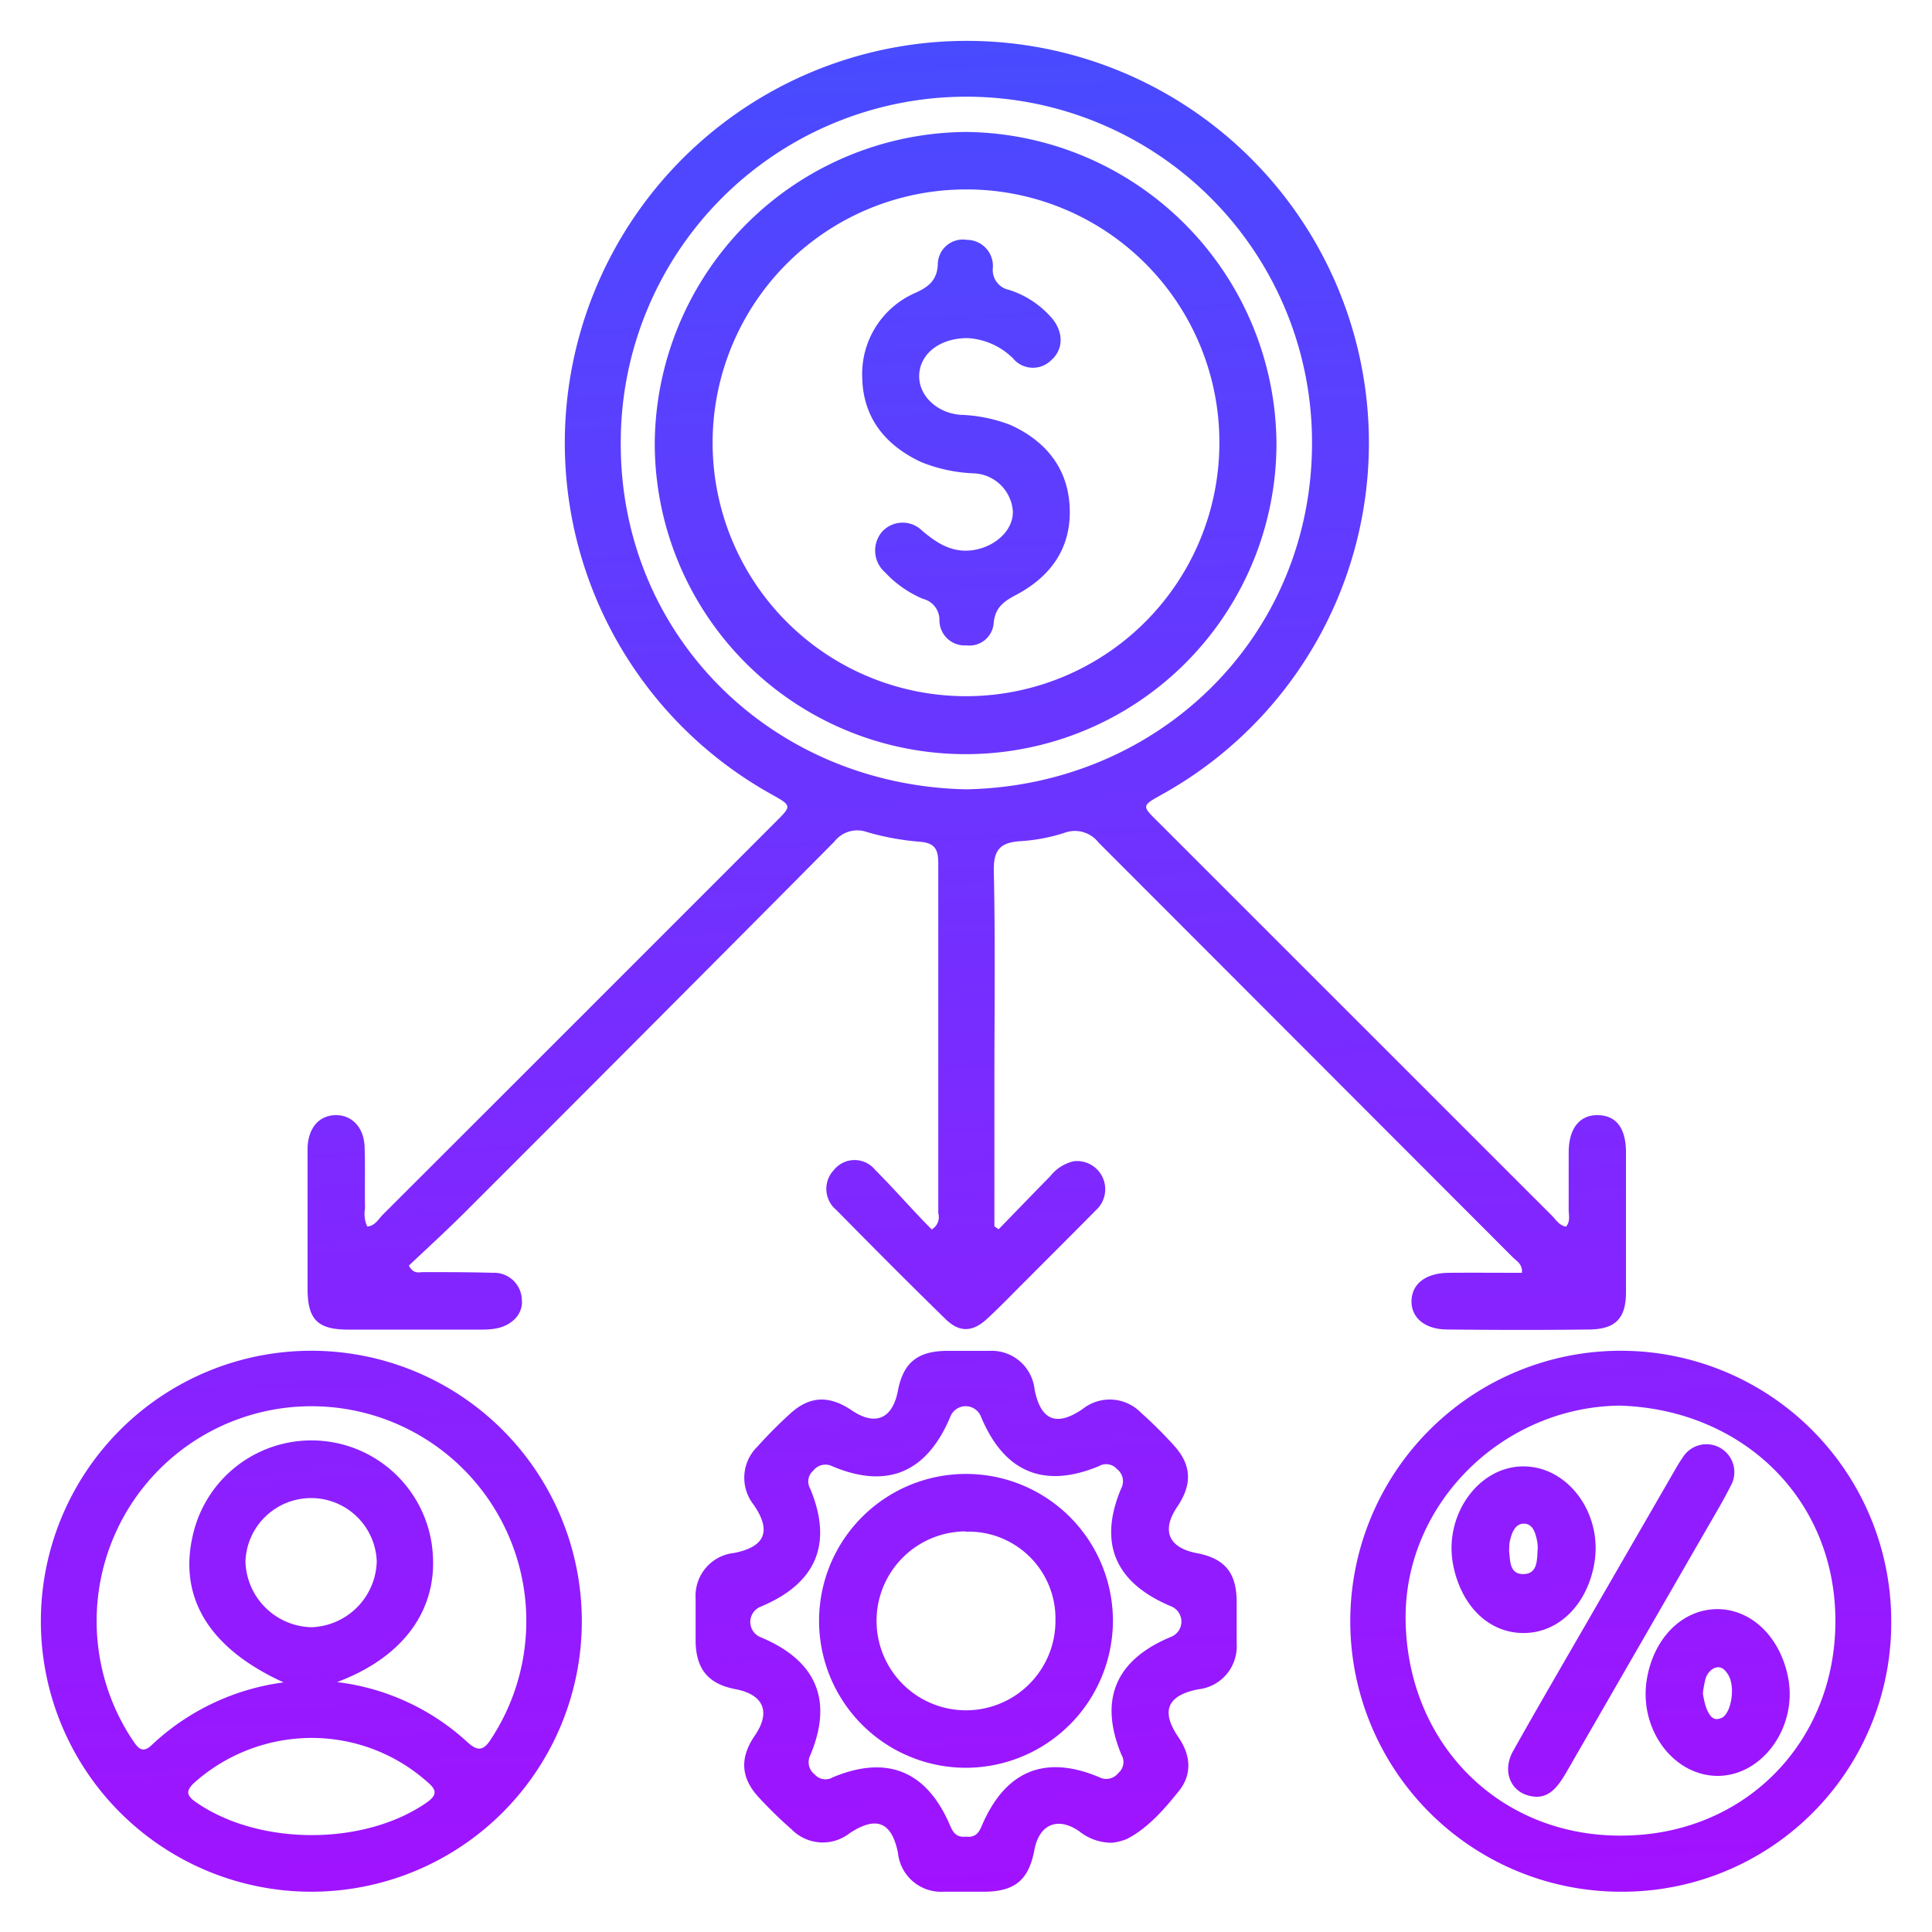 <svg id="Layer_1" data-name="Layer 1" xmlns="http://www.w3.org/2000/svg" xmlns:xlink="http://www.w3.org/1999/xlink" viewBox="0 0 200 200"><defs><style>.cls-1{fill:url(#linear-gradient);}.cls-2{fill:url(#linear-gradient-2);}.cls-3{fill:url(#linear-gradient-3);}.cls-4{fill:url(#linear-gradient-4);}.cls-5{fill:url(#linear-gradient-5);}.cls-6{fill:url(#linear-gradient-6);}.cls-7{fill:url(#linear-gradient-7);}.cls-8{fill:url(#linear-gradient-8);}.cls-9{fill:url(#linear-gradient-9);}.cls-10{fill:url(#linear-gradient-10);}</style><linearGradient id="linear-gradient" x1="93.8" y1="-26.02" x2="103.09" y2="202.34" gradientUnits="userSpaceOnUse"><stop offset="0" stop-color="#3a54ff"/><stop offset="1" stop-color="#a410ff"/></linearGradient><linearGradient id="linear-gradient-2" x1="24.47" y1="-23.2" x2="33.75" y2="205.16" xlink:href="#linear-gradient"/><linearGradient id="linear-gradient-3" x1="92.12" y1="-25.95" x2="101.41" y2="202.41" xlink:href="#linear-gradient"/><linearGradient id="linear-gradient-4" x1="159.78" y1="-28.7" x2="169.06" y2="199.66" xlink:href="#linear-gradient"/><linearGradient id="linear-gradient-5" x1="97.07" y1="-26.15" x2="106.36" y2="202.21" xlink:href="#linear-gradient"/><linearGradient id="linear-gradient-6" x1="92.12" y1="-25.95" x2="101.41" y2="202.41" xlink:href="#linear-gradient"/><linearGradient id="linear-gradient-7" x1="159.81" y1="-28.7" x2="169.1" y2="199.66" xlink:href="#linear-gradient"/><linearGradient id="linear-gradient-8" x1="150.06" y1="-28.31" x2="159.34" y2="200.05" xlink:href="#linear-gradient"/><linearGradient id="linear-gradient-9" x1="169.5" y1="-29.1" x2="178.78" y2="199.26" xlink:href="#linear-gradient"/><linearGradient id="linear-gradient-10" x1="97.07" y1="-26.15" x2="106.35" y2="202.21" xlink:href="#linear-gradient"/></defs><path class="cls-1" d="M103.38,127.25c1.79-1.84,3.57-3.69,5.37-5.52a4.27,4.27,0,0,1,2.41-1.52,2.92,2.92,0,0,1,2.31,5.05c-2.4,2.43-4.83,4.85-7.24,7.27-1.33,1.32-2.62,2.67-4,3.95-1.55,1.45-2.93,1.5-4.42,0-3.79-3.7-7.52-7.45-11.23-11.22a2.83,2.83,0,0,1-.25-4.15,2.74,2.74,0,0,1,4.27,0c2,2,3.85,4.15,5.85,6.16a1.47,1.47,0,0,0,.68-1.68c0-12.07,0-24.14,0-36.21,0-1.39-.3-2.1-1.86-2.24a27,27,0,0,1-5.5-1,3,3,0,0,0-3.41,1Q67.23,106.41,48,125.62c-1.87,1.86-3.82,3.64-5.67,5.39.49.94,1.07.67,1.52.68,2.39,0,4.78,0,7.17.07a2.87,2.87,0,0,1,3,2.77c.16,1.46-1,2.69-2.7,3a7.5,7.5,0,0,1-1.34.11c-4.65,0-9.3,0-13.94,0-3.17,0-4.19-1.06-4.2-4.18,0-4.64,0-9.29,0-13.94,0-.26,0-.51,0-.77.1-2,1.17-3.24,2.82-3.31s3,1.16,3.08,3.25,0,4.26.05,6.39a3.11,3.11,0,0,0,.23,1.89c.81-.07,1.15-.77,1.62-1.24q20.36-20.33,40.67-40.66c1.66-1.66,1.66-1.66-.44-2.84a41.62,41.62,0,1,1,40.33.06c-2,1.12-2,1.13-.37,2.74l40.8,40.79c.44.43.77,1.05,1.49,1.16.48-.57.25-1.24.27-1.85,0-1.93,0-3.87,0-5.81,0-2.54,1.16-3.93,3.06-3.88s2.86,1.39,2.87,3.83c0,4.84,0,9.68,0,14.52,0,2.67-1.08,3.8-3.76,3.84-4.9.06-9.81.05-14.71,0-2.38,0-3.79-1.26-3.73-3s1.47-2.85,3.88-2.87,5,0,7.55,0c.08-.94-.61-1.24-1-1.66q-21.4-21.43-42.82-42.87a3.1,3.1,0,0,0-3.58-1,18.56,18.56,0,0,1-4.55.85c-2.08.14-2.77.92-2.72,3.11.16,7.29.06,14.59.06,21.88v14.88ZM100,81.71c20-.36,35.83-15.84,35.82-35.88a35.78,35.78,0,0,0-71.56-.08C64.15,65.73,79.82,81.28,100,81.71Z"/><path class="cls-2" d="M32.29,195.83a28,28,0,0,1-.12-56,28,28,0,1,1,.12,56Zm2.6-21.7a24.18,24.18,0,0,1,13.48,6.2c1.15,1.07,1.75.84,2.51-.38a22.24,22.24,0,1,0-37.24.05c.52.76,1,1.67,2.06.65a24.59,24.59,0,0,1,13.66-6.49c-7.7-3.5-10.9-8.77-9.4-15.23a12.59,12.59,0,0,1,24.69.64C45.71,166,42.24,171.38,34.89,174.13Zm-2.67,5.78a18.31,18.31,0,0,0-12,4.54c-1,.89-1,1.4.15,2.17,6.53,4.47,17.31,4.46,23.77,0,1.15-.8,1.08-1.33.09-2.16A18,18,0,0,0,32.22,179.91Zm0-11.46A7,7,0,0,0,39,161.62a6.8,6.8,0,0,0-13.59,0A7,7,0,0,0,32.25,168.45Z"/><path class="cls-3" d="M115.11,190.76a5.35,5.35,0,0,1-3.38-1.18c-2.22-1.55-4.15-.74-4.65,1.92-.58,3.1-2,4.3-5.16,4.33-1.42,0-2.84,0-4.25,0a4.48,4.48,0,0,1-4.71-4c-.64-3.23-2.24-3.88-5-2.06a4.52,4.52,0,0,1-6-.38A44.15,44.15,0,0,1,78.49,186c-1.82-2-1.91-4.06-.36-6.32,1.69-2.46.93-4.26-2-4.82-2.79-.53-4.08-2.06-4.12-4.95,0-1.49,0-3,0-4.45a4.46,4.46,0,0,1,4-4.7c3.21-.64,3.88-2.28,2-5a4.5,4.5,0,0,1,.39-6,48,48,0,0,1,3.41-3.43c2-1.82,4-1.91,6.32-.36,2.46,1.69,4.26.93,4.82-2s2.06-4.09,5-4.13c1.48,0,3,0,4.45,0a4.47,4.47,0,0,1,4.7,4c.64,3.22,2.28,3.88,5,2a4.51,4.51,0,0,1,6,.39,44.13,44.13,0,0,1,3.43,3.41c1.82,2,1.91,4,.36,6.31-1.69,2.47-.94,4.27,2,4.83s4.09,2.06,4.13,4.94c0,1.49,0,3,0,4.45a4.47,4.47,0,0,1-4,4.71c-3.22.64-3.88,2.28-2,5,1.28,1.9,1.38,3.84,0,5.55s-3.13,3.8-5.37,4.94A5.5,5.5,0,0,1,115.11,190.76ZM100,190.13c.82.09,1.24-.23,1.58-1,2.42-5.79,6.54-7.54,12.2-5.16a1.59,1.59,0,0,0,2-.44,1.48,1.48,0,0,0,.31-1.88c-2.36-5.69-.62-9.83,5.15-12.21a1.7,1.7,0,0,0,0-3.15c-5.82-2.43-7.56-6.54-5.18-12.2a1.58,1.58,0,0,0-.42-2,1.49,1.49,0,0,0-1.89-.31c-5.7,2.36-9.82.62-12.21-5.15a1.7,1.7,0,0,0-3.15,0c-2.43,5.81-6.53,7.55-12.2,5.17a1.59,1.59,0,0,0-2,.44,1.48,1.48,0,0,0-.31,1.88c2.36,5.7.63,9.8-5.15,12.21a1.7,1.7,0,0,0,0,3.15c5.79,2.41,7.53,6.53,5.16,12.2a1.59,1.59,0,0,0,.44,2,1.48,1.48,0,0,0,1.89.3c5.68-2.36,9.8-.62,12.2,5.16C98.76,189.88,99.18,190.22,100,190.13Z"/><path class="cls-4" d="M167.72,195.83a28,28,0,1,1,28.06-28A27.83,27.83,0,0,1,167.72,195.83Zm-.05-50.32c-12.17.14-22.38,10.22-22.16,22.3.23,12.8,9.78,22.29,22.35,22.21C180.6,190,190,180.36,190,167.82,190,155.08,180.3,145.89,167.67,145.51Z"/><path class="cls-5" d="M100,13.66a32.47,32.47,0,0,1,32.14,32.27,32.18,32.18,0,0,1-64.36-.08A32.47,32.47,0,0,1,100,13.66Zm0,5.95A26.23,26.23,0,1,0,126.23,45.8,26.17,26.17,0,0,0,100,19.61Z"/><path class="cls-6" d="M100.08,183a15.21,15.21,0,1,1,15.13-15.2A15.25,15.25,0,0,1,100.08,183Zm-.15-24.47a9.26,9.26,0,1,0,9.33,9.23A9,9,0,0,0,99.93,158.56Z"/><path class="cls-7" d="M159.07,186c-2.53-.08-3.7-2.46-2.44-4.72,2.27-4.06,4.61-8.07,6.93-12.09l9.87-17.09c.23-.39.45-.78.72-1.15a2.88,2.88,0,0,1,5,2.89c-.81,1.61-1.75,3.16-2.65,4.73l-14.41,25C161.33,184.84,160.51,186,159.07,186Z"/><path class="cls-8" d="M157.7,151.8c4.64,0,8.21,4.88,7.35,10-.72,4.29-3.69,7.24-7.31,7.25s-6.45-2.78-7.3-7C149.41,156.93,153,151.8,157.7,151.8Zm-1.48,8.76c.13.92,0,2.37,1.43,2.39,1.56,0,1.45-1.47,1.53-2.61a3.24,3.24,0,0,0-.05-.76c-.16-.84-.42-1.83-1.36-1.85s-1.31,1-1.49,1.92C156.23,159.9,156.25,160.16,156.22,160.56Z"/><path class="cls-9" d="M177.83,183.84c-4.62,0-8.2-4.86-7.35-10,.69-4.2,3.58-7.15,7.1-7.26s6.63,2.68,7.51,7C186.13,178.69,182.51,183.82,177.83,183.84Zm-1.55-8.55a8.49,8.49,0,0,0,.39,1.62c.29.62.64,1.36,1.58.91s1.42-3.12.68-4.4c-.4-.69-.93-1.11-1.71-.6a1.94,1.94,0,0,0-.65.91A11.4,11.4,0,0,0,176.28,175.29Z"/><path class="cls-10" d="M100.16,35c-2.87,0-4.86,1.6-5,3.72s1.71,4,4.23,4.22A15.79,15.79,0,0,1,104.62,44c3.73,1.7,6,4.59,6.12,8.69s-2,7-5.51,8.87c-1.29.68-2.2,1.3-2.36,2.9a2.52,2.52,0,0,1-2.82,2.35,2.61,2.61,0,0,1-2.8-2.61A2.23,2.23,0,0,0,95.56,62a11.36,11.36,0,0,1-3.94-2.75,3,3,0,0,1-.33-4.18,2.87,2.87,0,0,1,4.16-.14c1.59,1.34,3.19,2.37,5.4,2s4.06-2.06,4-4A4.23,4.23,0,0,0,100.8,49a16.12,16.12,0,0,1-5.45-1.17c-3.7-1.73-6-4.58-6.09-8.7a9.15,9.15,0,0,1,5.54-8.83C96.13,29.69,97,29,97.08,27.4a2.59,2.59,0,0,1,3-2.57,2.7,2.7,0,0,1,2.69,3A2.1,2.1,0,0,0,104.42,30a9.69,9.69,0,0,1,4.6,3.09c1.11,1.47,1,3.13-.17,4.17a2.68,2.68,0,0,1-4-.18A7.26,7.26,0,0,0,100.16,35Z"/></svg>